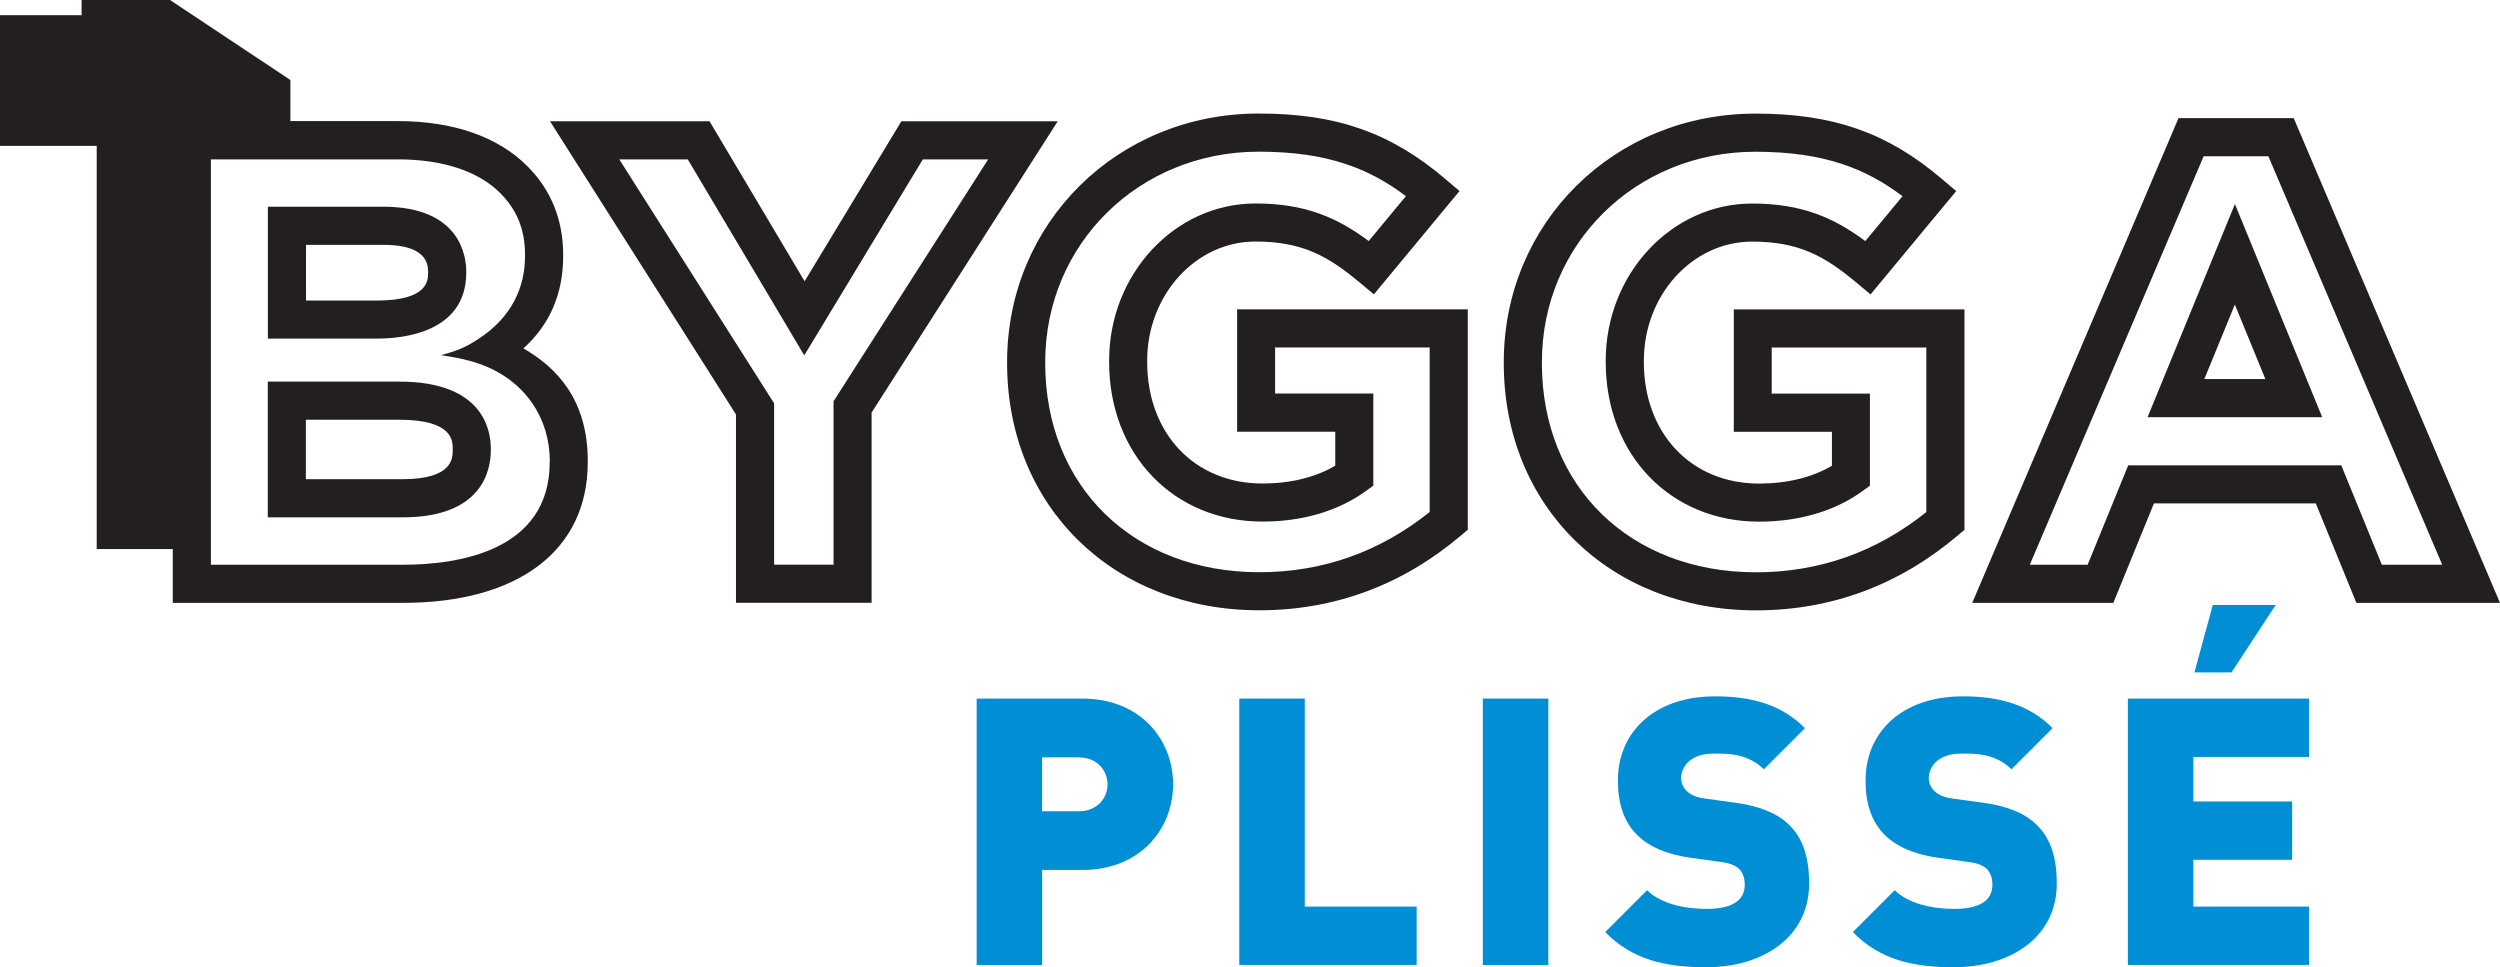 <?xml version="1.0" encoding="UTF-8"?><svg id="Bygga_plissé_logo" xmlns="http://www.w3.org/2000/svg" viewBox="0 0 347.46 134.43"><path d="m55.54,53.04h-18.32v18.86h18.76c11.05,0,12.24-6.53,12.24-9.34v-.18c0-2.81-1.24-9.34-12.69-9.34m7.39,9.52c0,1.11,0,4.04-6.95,4.04h-13.46v-8.26h13.02c7.39,0,7.39,2.94,7.39,4.04v.18Zm255.86-46.14h-16l-28.67,67.37h19.61l5.64-13.82h22.5l5.64,13.82h19.96l-28.67-67.37Zm6.63,48.25h-29.62l-5.64,13.82h-8.04l24.16-56.77h9l24.16,56.77h-8.39l-5.64-13.82ZM64.8,37.9v-.18c0-2.11-.83-8.99-11.54-8.99h-16.03v18.33h15.15c3.73,0,12.42-.89,12.42-9.16m-22.28-3.87h10.74c4.14,0,6.24,1.24,6.24,3.69v.18c0,1.06,0,3.87-7.12,3.87h-9.85v-7.74Zm129.41,25.97h13.65v4.72c-2.76,1.63-6.23,2.48-10.12,2.48-9.43,0-16.02-6.95-16.02-16.9v-.18c0-9.12,6.75-16.55,15.05-16.55,6.43,0,10.03,1.98,14.42,5.64l2.04,1.7,11.9-14.36-1.99-1.69c-7.6-6.45-15.11-9.08-25.93-9.08-19.6,0-34.96,15.16-34.96,34.52v.18c0,19.9,14.74,34.34,35.05,34.34,10.46,0,19.89-3.5,28.04-10.4l.94-.79v-30.64h-32.06v17.01Zm5.3-11.71h21.47v22.87c-6.94,5.56-14.9,8.37-23.68,8.37-17.52,0-29.75-11.94-29.75-29.05v-.18c0-16.39,13.03-29.22,29.67-29.22,9.69,0,15.45,2.41,20.46,6.18l-5.17,6.24c-4.37-3.26-8.85-5.22-15.73-5.22-11.22,0-20.35,9.8-20.35,21.84v.18c0,12.86,8.96,22.19,21.31,22.19,5.54,0,10.49-1.45,14.31-4.2l1.1-.79v-12.81h-13.65v-6.41Zm-104.47.12c3.66-3.3,5.51-7.59,5.51-12.81v-.18c0-4.88-1.68-9.03-5-12.35-4.08-4.08-10.3-6.24-17.98-6.24h-14.93v-5.71L23.63,0h-12.29v2.11H0v18.16h13.44v56.04h10.57v7.48h31.97c16.1,0,25.71-7.31,25.71-19.55v-.18c0-8.54-4.36-13.02-8.94-15.63m3.65,15.8c0,12.4-12.79,14.26-20.42,14.26h-26.67V22.15h25.97c6.25,0,11.17,1.62,14.24,4.68,2.35,2.36,3.45,5.09,3.45,8.61v.18c0,4.27-1.82,8.5-6.57,11.55-.72.46-1.42.89-2.35,1.29-.93.41-2.75.9-2.75.9,0,0,1.87.29,2.8.5.93.22,1.62.39,2.36.65,6.73,2.31,9.95,7.85,9.95,13.54v.18Zm164.56-4.22h13.65v4.72c-2.76,1.63-6.23,2.48-10.12,2.48-9.43,0-16.02-6.95-16.02-16.9v-.18c0-9.12,6.75-16.55,15.05-16.55,6.43,0,10.03,1.98,14.42,5.64l2.04,1.7,11.9-14.36-1.99-1.69c-7.59-6.45-15.1-9.08-25.93-9.08-19.6,0-34.96,15.16-34.96,34.52v.18c0,19.9,14.74,34.34,35.05,34.34,10.46,0,19.89-3.5,28.04-10.4l.94-.79v-30.64h-32.06v17.01Zm5.3-11.71h21.47v22.87c-6.94,5.56-14.9,8.37-23.68,8.37-17.52,0-29.75-11.94-29.75-29.05v-.18c0-16.39,13.03-29.22,29.66-29.22,9.69,0,15.45,2.41,20.46,6.18l-5.17,6.24c-4.37-3.26-8.85-5.22-15.73-5.22-11.22,0-20.35,9.8-20.35,21.84v.18c0,12.86,8.96,22.19,21.31,22.19,5.54,0,10.49-1.45,14.31-4.2l1.1-.79v-12.81h-13.65v-6.41Zm-120.98-31.45l-13.45,22.24-13.22-22.24h-22.17l25.85,40.75v26.18h18.85v-26.44l25.87-40.49h-21.74Zm-9.43,38.94v22.69h-8.26v-22.42l-21.52-33.91h9.52l16.19,27.24,16.48-27.24h9.08l-21.5,33.64Zm182.63,2.19h24.27l-12.13-29.62-12.14,29.62Zm7.89-5.3l4.24-10.35,4.24,10.35h-8.48Z" style="fill:#231f20; stroke-width:0px;"/><path d="m150.4,120.91h-5.56v13.21h-9.1v-37.03h14.66c8.22,0,12.64,5.82,12.64,11.91s-4.42,11.91-12.64,11.91Zm-.42-15.65h-5.15v7.49h5.15c2.5,0,3.95-1.82,3.95-3.74s-1.46-3.74-3.95-3.74Z" style="fill:#008fd5; stroke-width:0px;"/><path d="m172.24,134.12v-37.03h9.1v28.91h15.55v8.11h-24.65Z" style="fill:#008fd5; stroke-width:0px;"/><path d="m206.09,134.12v-37.03h9.1v37.03h-9.1Z" style="fill:#008fd5; stroke-width:0px;"/><path d="m237.14,134.43c-5.67,0-10.3-1.04-14.04-4.89l5.82-5.82c1.92,1.92,5.3,2.6,8.27,2.6,3.59,0,5.3-1.2,5.3-3.33,0-.88-.21-1.61-.73-2.18-.47-.47-1.25-.83-2.44-.99l-4.47-.62c-3.28-.47-5.77-1.56-7.44-3.28-1.72-1.77-2.55-4.26-2.55-7.44,0-6.76,5.1-11.7,13.52-11.7,5.3,0,9.31,1.25,12.48,4.42l-5.72,5.72c-2.34-2.34-5.41-2.18-7.02-2.18-3.17,0-4.47,1.82-4.47,3.43,0,.47.16,1.14.73,1.72.47.47,1.25.94,2.55,1.09l4.47.62c3.33.47,5.72,1.51,7.28,3.07,1.98,1.92,2.76,4.68,2.76,8.11,0,7.54-6.5,11.65-14.3,11.65Z" style="fill:#008fd5; stroke-width:0px;"/><path d="m271.56,134.43c-5.67,0-10.3-1.04-14.04-4.89l5.82-5.82c1.92,1.92,5.3,2.6,8.27,2.6,3.59,0,5.3-1.2,5.3-3.33,0-.88-.21-1.61-.73-2.18-.47-.47-1.25-.83-2.44-.99l-4.47-.62c-3.28-.47-5.77-1.56-7.44-3.28-1.72-1.77-2.55-4.26-2.55-7.44,0-6.76,5.1-11.7,13.52-11.7,5.3,0,9.31,1.25,12.48,4.42l-5.72,5.72c-2.34-2.34-5.41-2.18-7.02-2.18-3.17,0-4.47,1.82-4.47,3.43,0,.47.16,1.14.73,1.72.47.47,1.25.94,2.55,1.09l4.47.62c3.33.47,5.72,1.51,7.28,3.07,1.98,1.92,2.76,4.68,2.76,8.11,0,7.54-6.5,11.65-14.3,11.65Z" style="fill:#008fd5; stroke-width:0px;"/><path d="m295.74,134.12v-37.03h25.17v8.11h-16.07v6.19h13.73v8.11h-13.73v6.5h16.07v8.11h-25.17Zm14.4-40.67h-5.15l2.55-9.36h8.74l-6.14,9.36Z" style="fill:#008fd5; stroke-width:0px;"/></svg>